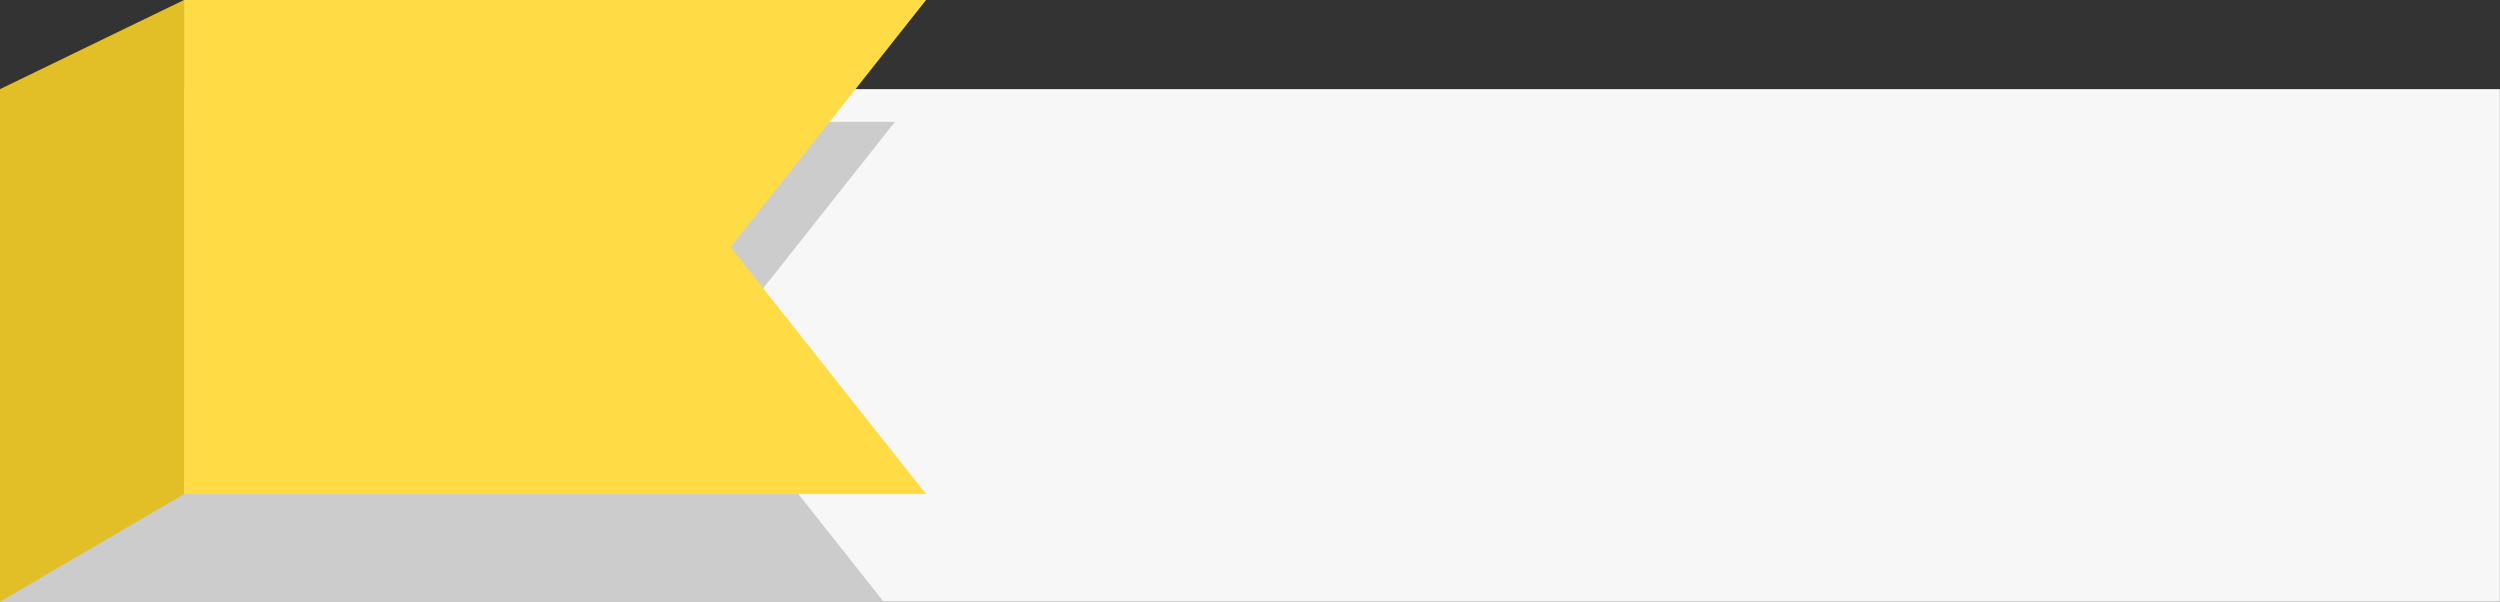 <?xml version="1.0" encoding="UTF-8"?><svg xmlns="http://www.w3.org/2000/svg" xmlns:xlink="http://www.w3.org/1999/xlink" data-name="Layer 4" height="359.1" preserveAspectRatio="xMidYMid meet" version="1.0" viewBox="4.9 247.1 1492.1 359.1" width="1492.1" zoomAndPan="magnify"><rect x="4.9" y="247.1" width="1492.1" height="359.1" fill="#333333" stroke="none"/><g id="change1_1"><path d="M4.88 300.3H1496.936V606.18H4.88z" fill="#f7f7f7"/></g><g id="change2_1"><path d="M422.29 467.31L532.25 606.18 4.88 606.18 4.88 319.85 539.04 319.85 422.29 467.31z" fill="#ccc"/></g><g id="change3_1"><path d="M557.621 541.989L114.737 541.989 114.737 247.08 557.621 247.08 440.871 394.535 557.621 541.989z" fill="#ffdb45"/></g><g id="change4_1"><path d="M114.737 247.08L4.884 300.303 4.884 606.177 114.737 541.989 114.737 247.08z" fill="#e2be27"/></g></svg>